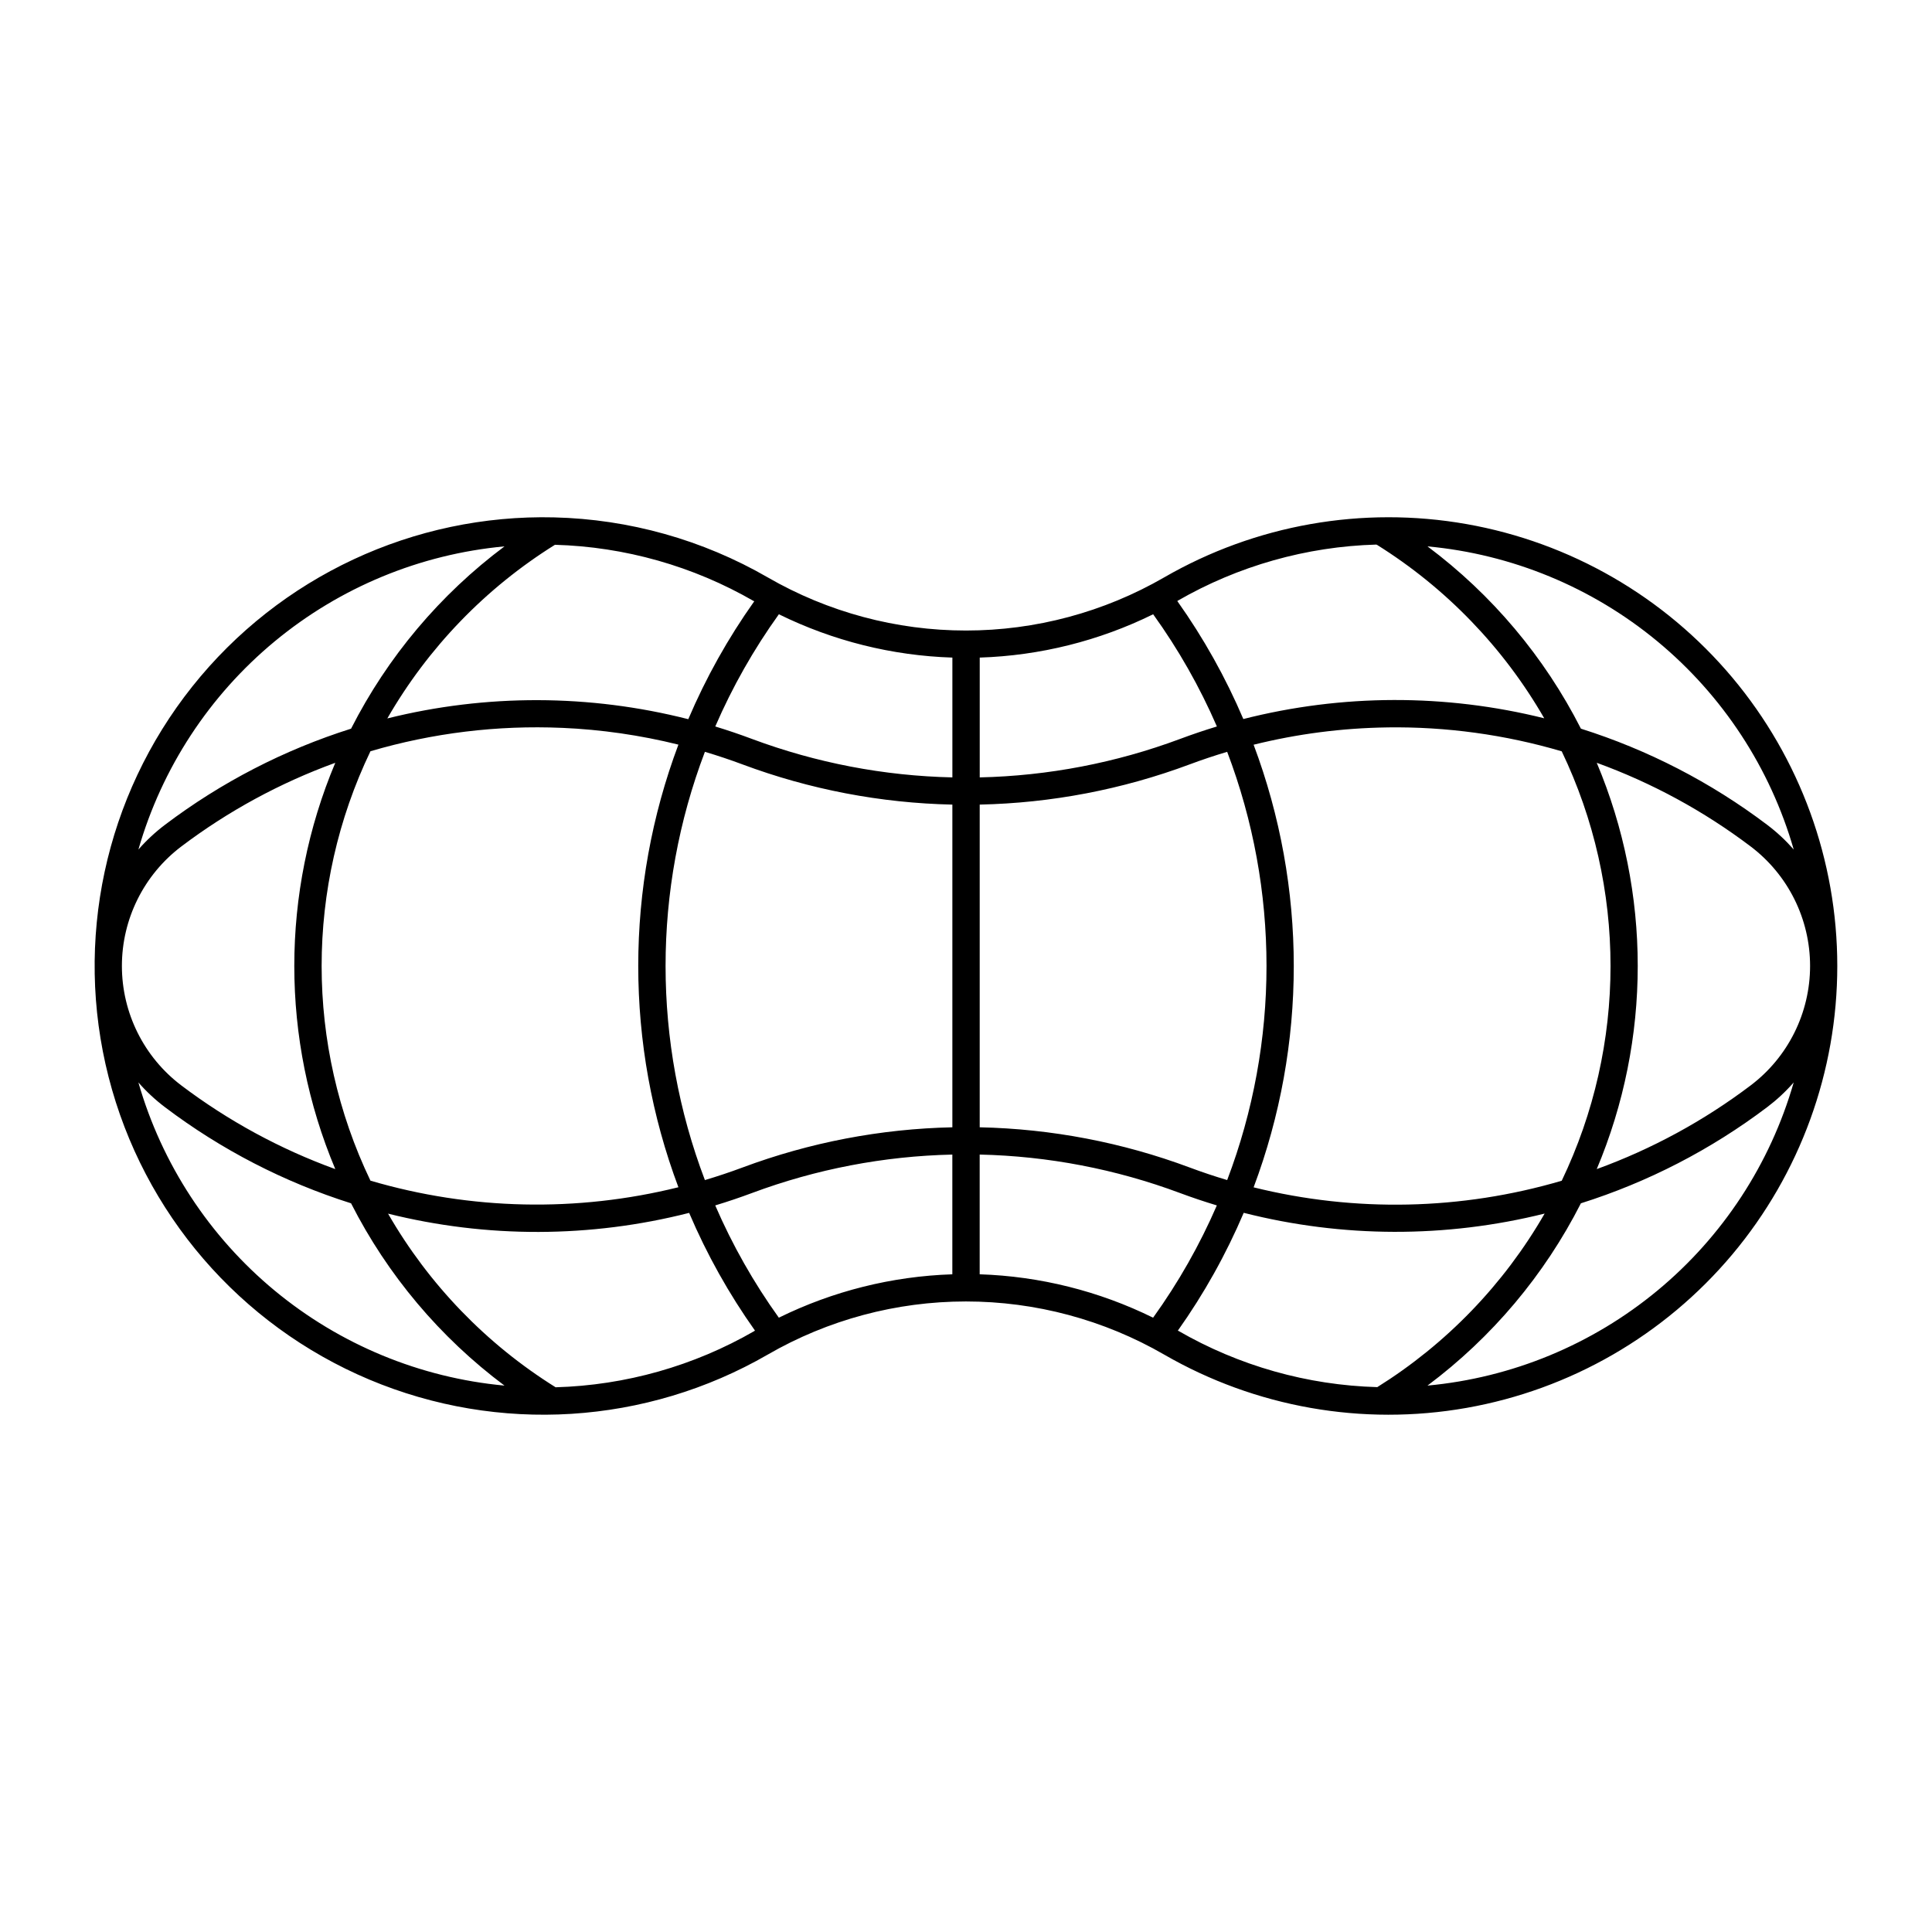 <?xml version="1.0" encoding="UTF-8"?>
<!-- Uploaded to: SVG Repo, www.svgrepo.com, Generator: SVG Repo Mixer Tools -->
<svg fill="#000000" width="800px" height="800px" version="1.1" viewBox="144 144 512 512" xmlns="http://www.w3.org/2000/svg">
 <path d="m290.84 281.11c-37.211-0.887-72.691 15.699-95.875 44.82-23.184 29.117-31.395 67.414-22.188 103.48 9.207 36.066 34.77 65.738 69.074 80.184 34.305 14.445 73.395 11.996 105.62-6.621 15.965-9.223 34.078-14.074 52.516-14.074s36.551 4.852 52.52 14.074c24.211 13.984 52.578 18.992 80.113 14.137 27.535-4.852 52.48-19.25 70.457-40.668 17.973-21.418 27.824-48.484 27.824-76.445s-9.852-55.027-27.824-76.445c-17.977-21.418-42.922-35.816-70.457-40.672-27.535-4.852-55.902 0.156-80.113 14.141-15.969 9.219-34.082 14.074-52.52 14.074s-36.551-4.856-52.516-14.074c-17.25-9.965-36.723-15.434-56.637-15.91zm217.93 7.246h0.102-0.004c18.344 11.453 33.582 27.254 44.371 45.996-26.191-6.523-53.586-6.453-79.742 0.199-4.688-11.004-10.543-21.473-17.469-31.227v-0.078c16.066-9.277 34.191-14.41 52.734-14.93zm-217.73 0.016h-0.004c18.547 0.52 36.668 5.652 52.734 14.93l0.102-0.02v0.004 0.078c-6.926 9.754-12.781 20.223-17.469 31.227-26.16-6.656-53.562-6.727-79.758-0.199 10.789-18.746 26.035-34.547 44.387-45.996zm-13.336 0.422h-0.004c-17.086 12.766-30.996 29.297-40.66 48.309-17.766 5.613-34.441 14.227-49.305 25.465-2.57 1.941-4.934 4.141-7.055 6.562 6.211-21.598 18.797-40.816 36.105-55.148s38.535-23.113 60.914-25.188zm244.6 0h-0.004c22.383 2.07 43.621 10.844 60.938 25.176 17.312 14.336 29.902 33.559 36.117 55.16-2.121-2.422-4.484-4.621-7.055-6.562-14.875-11.242-31.562-19.855-49.34-25.465-9.664-19.012-23.578-35.543-40.66-48.309zm-171.89 17.992h-0.004c14.336 7.055 30.012 10.973 45.98 11.48v31.75c-18.141-0.402-36.086-3.844-53.086-10.184-3.215-1.207-6.465-2.309-9.75-3.309 4.539-10.488 10.191-20.457 16.855-29.738zm99.188 0h-0.004c6.68 9.277 12.344 19.25 16.891 29.738-3.293 1-6.559 2.102-9.781 3.309-16.996 6.336-34.934 9.781-53.07 10.184v-31.75c15.965-0.512 31.633-4.426 45.961-11.48zm62.047 29.98c15.637-0.215 31.219 1.922 46.223 6.34 17.246 35.973 17.246 77.828 0 113.8-26.578 7.816-54.762 8.422-81.652 1.75 14.191-37.812 14.191-79.492 0-117.3 11.598-2.879 23.484-4.418 35.43-4.586zm-218.7 0.117-0.004 0.004c10.402 0.449 20.734 1.938 30.84 4.445-14.191 37.812-14.191 79.488 0 117.3-26.879 6.668-55.047 6.066-81.613-1.746-17.25-35.977-17.25-77.832 0-113.8 16.469-4.844 33.625-6.938 50.773-6.195zm37.859 6.356h-0.004c3.367 1.004 6.703 2.117 9.996 3.348 17.801 6.637 36.59 10.234 55.586 10.641v85.52-0.004c-18.996 0.406-37.785 4.004-55.586 10.645-3.293 1.227-6.629 2.34-9.996 3.344-13.895-36.555-13.895-76.934 0-113.49zm138.41 0h-0.004c13.898 36.555 13.898 76.938 0 113.49-3.359-1-6.688-2.117-9.977-3.344-17.805-6.641-36.605-10.238-55.605-10.641v-85.52c19-0.402 37.801-4 55.605-10.641 3.289-1.227 6.617-2.344 9.977-3.344zm-236.36 2.902-0.004 0.004c-14.484 34.43-14.484 73.246 0 107.68-14.621-5.312-28.367-12.781-40.781-22.16-9.93-7.504-15.77-19.23-15.77-31.68 0-12.445 5.84-24.176 15.77-31.68 12.414-9.375 26.16-16.844 40.781-22.156zm334.3 0-0.004 0.004c14.617 5.312 28.355 12.781 40.766 22.156 9.93 7.504 15.77 19.234 15.77 31.68 0 12.449-5.84 24.176-15.77 31.68-12.41 9.379-26.148 16.848-40.766 22.16 14.484-34.43 14.484-73.246 0-107.68zm-386.48 84.715h-0.004c2.121 2.426 4.484 4.625 7.055 6.566 14.863 11.238 31.539 19.852 49.305 25.465 9.664 19.012 23.574 35.543 40.66 48.309-22.379-2.078-43.605-10.855-60.918-25.188-17.309-14.332-29.891-33.555-36.102-55.152zm438.67 0c-6.215 21.602-18.805 40.828-36.117 55.16-17.316 14.336-38.555 23.109-60.938 25.18 17.082-12.766 30.996-29.297 40.66-48.309 17.777-5.609 34.465-14.223 49.34-25.465 2.57-1.941 4.934-4.141 7.055-6.566zm-222.97 19.113v31.734c-15.969 0.516-31.645 4.438-45.98 11.496-6.664-9.285-12.316-19.258-16.855-29.754 3.285-0.992 6.535-2.09 9.75-3.289 17-6.34 34.945-9.781 53.086-10.184zm7.246 0c18.137 0.406 36.074 3.848 53.07 10.188 3.223 1.199 6.488 2.297 9.781 3.289-4.547 10.492-10.211 20.469-16.891 29.754-14.328-7.059-29.996-10.98-45.961-11.5zm69.977 15.438c26.156 6.652 53.555 6.723 79.742 0.199-10.781 18.742-26.016 34.539-44.352 45.996-18.547-0.52-36.672-5.648-52.734-14.93l-0.102 0.02v-0.082c6.918-9.75 12.766-20.219 17.449-31.223zm-146.97 0.016v0.004c4.684 11.004 10.543 21.473 17.465 31.223l-0.137-0.016v0.078c-16.059 9.277-34.176 14.406-52.715 14.93-18.359-11.453-33.613-27.258-44.406-46.016 26.199 6.531 53.609 6.461 79.777-0.199z"/>
</svg>